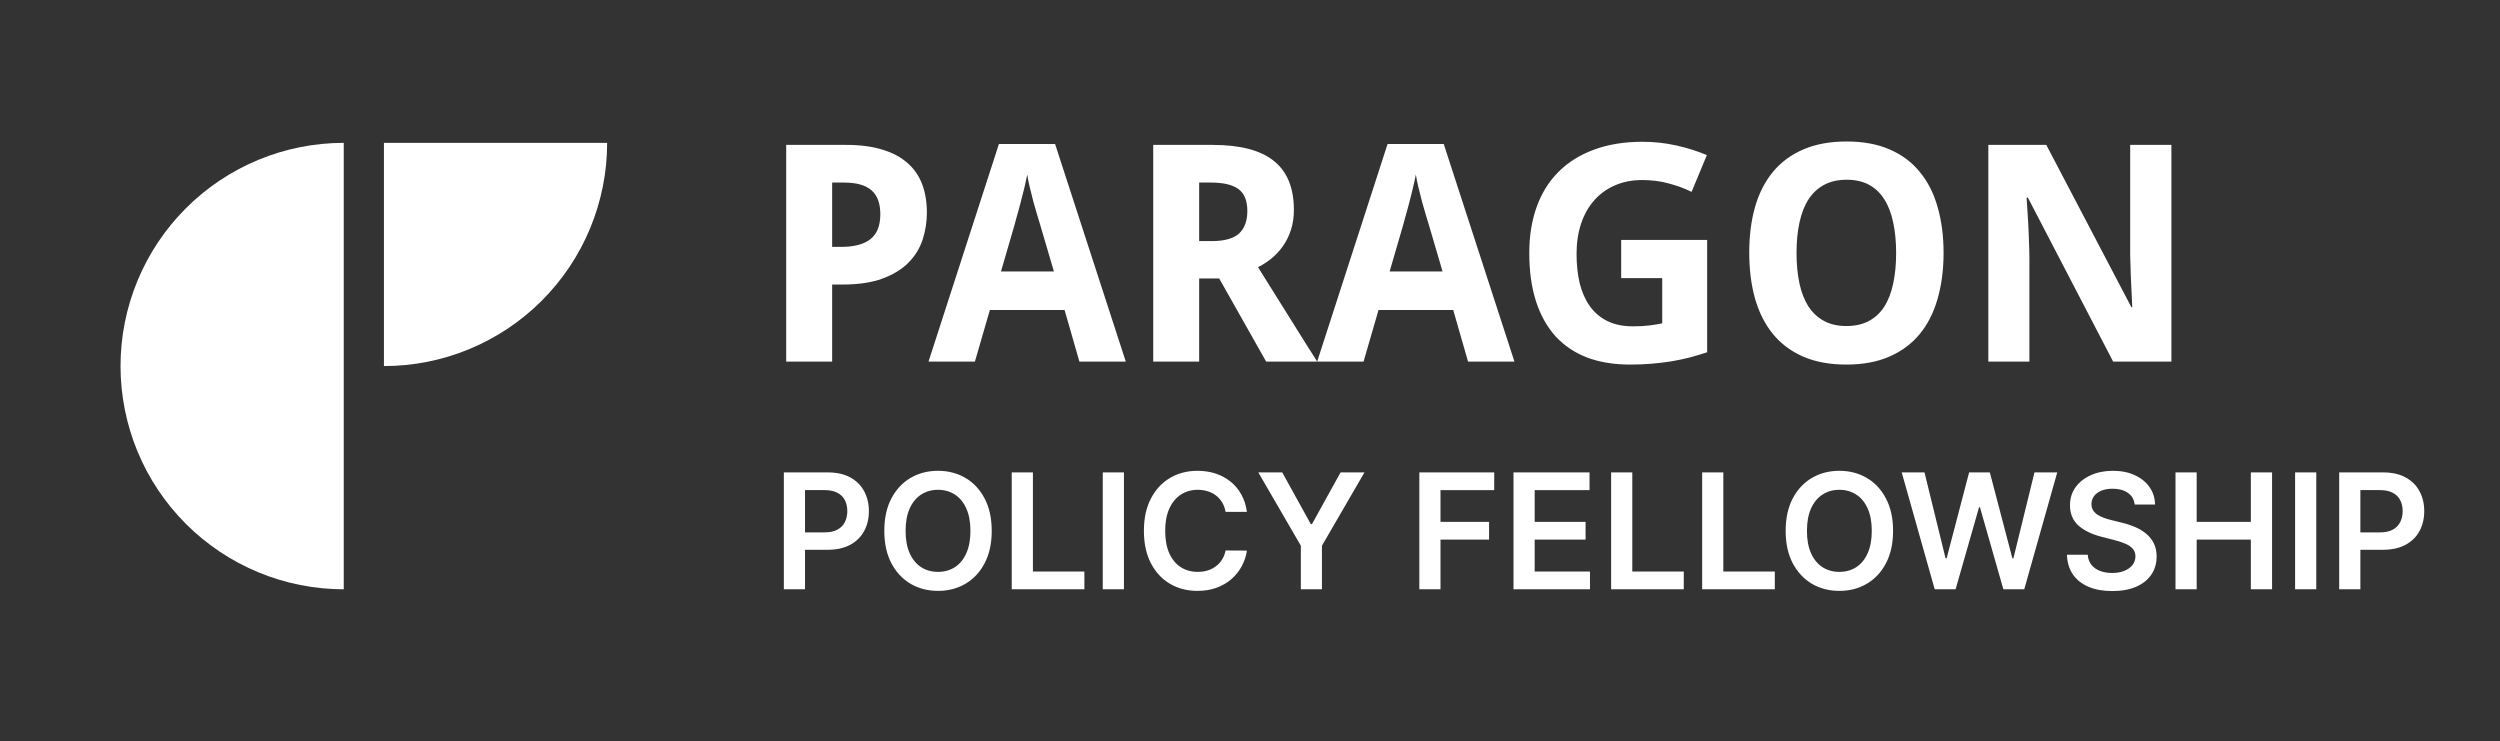 <svg width="560" height="166" viewBox="0 0 560 166" fill="none" xmlns="http://www.w3.org/2000/svg">
<rect x="0" y="0" width="560" height="166" fill="#333333" stroke="none"/>
<g clip-path="url(#clip0_4_43)">
<path d="M77 32C70.434 32 63.932 33.293 57.866 35.806C51.8 38.319 46.288 42.002 41.645 46.645C37.002 51.288 33.319 56.8 30.806 62.866C28.293 68.932 27 75.434 27 82C27 88.566 28.293 95.068 30.806 101.134C33.319 107.2 37.002 112.712 41.645 117.355C46.288 121.998 51.8 125.681 57.866 128.194C63.932 130.707 70.434 132 77 132L77 82V32Z" fill="white"/>
<path d="M86 82C92.566 82 99.068 80.707 105.134 78.194C111.2 75.681 116.712 71.998 121.355 67.355C125.998 62.712 129.681 57.2 132.194 51.134C134.707 45.068 136 38.566 136 32L86 32V82Z" fill="white"/>
<path d="M186.402 55.301H188.428C191.327 55.301 193.508 54.725 194.969 53.574C196.452 52.423 197.193 50.553 197.193 47.963C197.193 45.55 196.529 43.768 195.201 42.617C193.895 41.466 191.837 40.891 189.025 40.891H186.402V55.301ZM207.619 47.598C207.619 49.723 207.298 51.759 206.656 53.707C206.014 55.655 204.952 57.37 203.469 58.853C202.008 60.337 200.071 61.521 197.658 62.406C195.268 63.292 192.301 63.734 188.76 63.734H186.402V81H176.109V32.457H189.59C192.711 32.457 195.4 32.811 197.658 33.52C199.938 34.206 201.809 35.202 203.27 36.508C204.753 37.792 205.848 39.374 206.557 41.256C207.265 43.115 207.619 45.229 207.619 47.598ZM241.785 81L238.465 69.445H221.73L218.377 81H207.984L223.756 32.258H236.34L252.178 81H241.785ZM236.074 60.812L232.953 50.188C232.82 49.789 232.621 49.136 232.355 48.228C232.09 47.321 231.802 46.325 231.492 45.24C231.204 44.133 230.928 43.027 230.662 41.92C230.396 40.813 230.208 39.872 230.098 39.098C230.009 39.585 229.887 40.16 229.732 40.824C229.6 41.488 229.434 42.197 229.234 42.949C229.057 43.68 228.869 44.421 228.67 45.174C228.471 45.926 228.283 46.635 228.105 47.299C227.928 47.963 227.762 48.55 227.607 49.059C227.475 49.568 227.375 49.944 227.309 50.188L224.221 60.812H236.074ZM268.613 54.006H271.402C274.258 54.006 276.305 53.441 277.545 52.312C278.785 51.161 279.404 49.479 279.404 47.266C279.404 44.964 278.74 43.325 277.412 42.352C276.084 41.378 274.025 40.891 271.236 40.891H268.613V54.006ZM268.613 62.373V81H258.32V32.457H271.602C277.822 32.457 282.415 33.663 285.381 36.076C288.347 38.467 289.83 42.108 289.83 47C289.83 48.66 289.609 50.165 289.166 51.516C288.723 52.866 288.126 54.072 287.373 55.135C286.643 56.175 285.79 57.094 284.816 57.891C283.865 58.665 282.857 59.318 281.795 59.85C284.252 63.79 286.454 67.309 288.402 70.408C289.243 71.736 290.051 73.031 290.826 74.293C291.623 75.555 292.331 76.684 292.951 77.68C293.571 78.676 294.08 79.473 294.479 80.07L295.043 81H283.621L273.096 62.373H268.613ZM328.844 81L325.523 69.445H308.789L305.436 81H295.043L310.814 32.258H323.398L339.236 81H328.844ZM323.133 60.812L320.012 50.188C319.879 49.789 319.68 49.136 319.414 48.228C319.148 47.321 318.861 46.325 318.551 45.24C318.263 44.133 317.986 43.027 317.721 41.92C317.455 40.813 317.267 39.872 317.156 39.098C317.068 39.585 316.946 40.16 316.791 40.824C316.658 41.488 316.492 42.197 316.293 42.949C316.116 43.68 315.928 44.421 315.729 45.174C315.529 45.926 315.341 46.635 315.164 47.299C314.987 47.963 314.821 48.55 314.666 49.059C314.533 49.568 314.434 49.944 314.367 50.188L311.279 60.812H323.133ZM363.143 53.74H382.4V78.908C381.117 79.329 379.822 79.716 378.516 80.07C377.21 80.402 375.848 80.69 374.432 80.934C373.037 81.155 371.565 81.332 370.016 81.465C368.488 81.598 366.861 81.664 365.135 81.664C361.505 81.664 358.284 81.133 355.473 80.07C352.684 78.986 350.326 77.392 348.4 75.289C346.497 73.164 345.047 70.552 344.051 67.453C343.055 64.332 342.557 60.735 342.557 56.662C342.557 52.855 343.11 49.413 344.217 46.336C345.324 43.259 346.951 40.647 349.098 38.5C351.267 36.331 353.923 34.671 357.066 33.52C360.232 32.346 363.851 31.76 367.924 31.76C370.514 31.76 373.048 32.036 375.527 32.59C378.007 33.143 380.275 33.863 382.334 34.748L378.914 42.982C377.409 42.23 375.704 41.599 373.801 41.09C371.919 40.581 369.938 40.326 367.857 40.326C365.6 40.326 363.563 40.725 361.748 41.522C359.955 42.296 358.417 43.403 357.133 44.842C355.849 46.281 354.864 48.018 354.178 50.055C353.492 52.091 353.148 54.36 353.148 56.861C353.148 59.252 353.381 61.443 353.846 63.435C354.333 65.406 355.085 67.11 356.104 68.549C357.122 69.988 358.428 71.106 360.021 71.902C361.637 72.699 363.563 73.098 365.799 73.098C367.26 73.098 368.488 73.031 369.484 72.898C370.503 72.766 371.454 72.611 372.34 72.434V62.307H363.143V53.74ZM435.359 56.662C435.359 60.403 434.917 63.812 434.031 66.889C433.168 69.966 431.84 72.6 430.047 74.791C428.254 76.982 425.985 78.676 423.24 79.871C420.518 81.066 417.297 81.664 413.578 81.664C409.859 81.664 406.628 81.066 403.883 79.871C401.16 78.676 398.902 76.982 397.109 74.791C395.339 72.6 394.01 69.966 393.125 66.889C392.262 63.79 391.83 60.359 391.83 56.596C391.83 52.833 392.262 49.424 393.125 46.369C394.01 43.292 395.35 40.669 397.143 38.5C398.936 36.331 401.193 34.66 403.916 33.486C406.661 32.291 409.904 31.693 413.645 31.693C417.363 31.693 420.584 32.291 423.307 33.486C426.029 34.66 428.276 36.342 430.047 38.533C431.84 40.703 433.168 43.325 434.031 46.402C434.917 49.457 435.359 52.877 435.359 56.662ZM402.422 56.662C402.422 59.208 402.643 61.499 403.086 63.535C403.529 65.549 404.204 67.265 405.111 68.682C406.041 70.076 407.203 71.15 408.598 71.902C409.992 72.655 411.652 73.031 413.578 73.031C415.548 73.031 417.23 72.655 418.625 71.902C420.042 71.15 421.193 70.076 422.078 68.682C422.986 67.265 423.65 65.549 424.07 63.535C424.513 61.499 424.734 59.208 424.734 56.662C424.734 54.117 424.513 51.837 424.07 49.822C423.65 47.786 422.986 46.059 422.078 44.643C421.193 43.226 420.053 42.141 418.658 41.389C417.264 40.636 415.592 40.26 413.645 40.26C411.719 40.26 410.048 40.636 408.631 41.389C407.214 42.141 406.041 43.226 405.111 44.643C404.204 46.059 403.529 47.786 403.086 49.822C402.643 51.837 402.422 54.117 402.422 56.662ZM486.393 81H473.344L454.252 44.277H453.953C454.086 45.982 454.197 47.675 454.285 49.357C454.374 50.796 454.44 52.312 454.484 53.906C454.551 55.478 454.584 56.895 454.584 58.156V81H445.387V32.457H458.369L477.428 68.814H477.627C477.561 67.132 477.483 65.472 477.395 63.834C477.372 63.126 477.339 62.406 477.295 61.676C477.273 60.923 477.251 60.182 477.229 59.451C477.206 58.699 477.184 57.979 477.162 57.293C477.162 56.607 477.162 55.987 477.162 55.434V32.457H486.393V81Z" fill="white"/>
<path d="M175.582 132V105.818H185.401C187.412 105.818 189.099 106.193 190.463 106.943C191.835 107.693 192.871 108.724 193.57 110.037C194.277 111.341 194.631 112.824 194.631 114.486C194.631 116.165 194.277 117.656 193.57 118.96C192.862 120.264 191.818 121.291 190.438 122.041C189.057 122.783 187.357 123.153 185.337 123.153H178.83V119.254H184.697C185.874 119.254 186.837 119.05 187.587 118.641C188.337 118.232 188.891 117.669 189.249 116.953C189.615 116.237 189.798 115.415 189.798 114.486C189.798 113.557 189.615 112.739 189.249 112.031C188.891 111.324 188.332 110.774 187.574 110.382C186.824 109.982 185.857 109.781 184.672 109.781H180.325V132H175.582ZM222.145 118.909C222.145 121.73 221.617 124.146 220.56 126.158C219.512 128.161 218.08 129.695 216.265 130.76C214.458 131.825 212.408 132.358 210.115 132.358C207.823 132.358 205.769 131.825 203.953 130.76C202.147 129.686 200.715 128.148 199.658 126.145C198.61 124.134 198.086 121.722 198.086 118.909C198.086 116.088 198.61 113.676 199.658 111.673C200.715 109.662 202.147 108.124 203.953 107.058C205.769 105.993 207.823 105.46 210.115 105.46C212.408 105.46 214.458 105.993 216.265 107.058C218.08 108.124 219.512 109.662 220.56 111.673C221.617 113.676 222.145 116.088 222.145 118.909ZM217.377 118.909C217.377 116.923 217.066 115.249 216.444 113.885C215.83 112.513 214.978 111.477 213.887 110.778C212.796 110.071 211.539 109.717 210.115 109.717C208.692 109.717 207.435 110.071 206.344 110.778C205.253 111.477 204.397 112.513 203.775 113.885C203.161 115.249 202.854 116.923 202.854 118.909C202.854 120.895 203.161 122.574 203.775 123.946C204.397 125.31 205.253 126.345 206.344 127.053C207.435 127.751 208.692 128.101 210.115 128.101C211.539 128.101 212.796 127.751 213.887 127.053C214.978 126.345 215.83 125.31 216.444 123.946C217.066 122.574 217.377 120.895 217.377 118.909ZM226.629 132V105.818H231.372V128.024H242.903V132H226.629ZM251.763 105.818V132H247.02V105.818H251.763ZM279.309 114.652H274.528C274.392 113.868 274.14 113.173 273.774 112.568C273.407 111.955 272.951 111.435 272.406 111.009C271.86 110.582 271.238 110.263 270.539 110.05C269.849 109.828 269.103 109.717 268.302 109.717C266.879 109.717 265.618 110.075 264.518 110.791C263.419 111.499 262.558 112.538 261.936 113.911C261.314 115.274 261.002 116.94 261.002 118.909C261.002 120.912 261.314 122.599 261.936 123.972C262.566 125.335 263.427 126.366 264.518 127.065C265.618 127.756 266.875 128.101 268.289 128.101C269.074 128.101 269.806 127.999 270.488 127.794C271.179 127.581 271.797 127.27 272.342 126.861C272.896 126.452 273.36 125.949 273.735 125.352C274.119 124.756 274.383 124.074 274.528 123.307L279.309 123.332C279.13 124.577 278.743 125.744 278.146 126.835C277.558 127.926 276.787 128.889 275.832 129.724C274.877 130.551 273.761 131.199 272.483 131.668C271.204 132.128 269.785 132.358 268.225 132.358C265.924 132.358 263.87 131.825 262.064 130.76C260.257 129.695 258.833 128.156 257.794 126.145C256.754 124.134 256.234 121.722 256.234 118.909C256.234 116.088 256.758 113.676 257.806 111.673C258.855 109.662 260.282 108.124 262.089 107.058C263.896 105.993 265.941 105.46 268.225 105.46C269.683 105.46 271.038 105.665 272.291 106.074C273.544 106.483 274.66 107.084 275.64 107.876C276.62 108.661 277.426 109.624 278.056 110.766C278.696 111.899 279.113 113.195 279.309 114.652ZM281.863 105.818H287.219L293.624 117.401H293.88L300.285 105.818H305.641L296.117 122.233V132H291.387V122.233L281.863 105.818ZM317.93 132V105.818H334.703V109.794H322.673V116.902H333.552V120.878H322.673V132H317.93ZM339.024 132V105.818H356.052V109.794H343.767V116.902H355.17V120.878H343.767V128.024H356.154V132H339.024ZM360.891 132V105.818H365.634V128.024H377.165V132H360.891ZM381.282 132V105.818H386.025V128.024H397.556V132H381.282ZM424.048 118.909C424.048 121.73 423.519 124.146 422.462 126.158C421.414 128.161 419.982 129.695 418.167 130.76C416.36 131.825 414.31 132.358 412.018 132.358C409.725 132.358 407.671 131.825 405.856 130.76C404.049 129.686 402.617 128.148 401.56 126.145C400.512 124.134 399.988 121.722 399.988 118.909C399.988 116.088 400.512 113.676 401.56 111.673C402.617 109.662 404.049 108.124 405.856 107.058C407.671 105.993 409.725 105.46 412.018 105.46C414.31 105.46 416.36 105.993 418.167 107.058C419.982 108.124 421.414 109.662 422.462 111.673C423.519 113.676 424.048 116.088 424.048 118.909ZM419.279 118.909C419.279 116.923 418.968 115.249 418.346 113.885C417.732 112.513 416.88 111.477 415.789 110.778C414.698 110.071 413.441 109.717 412.018 109.717C410.594 109.717 409.337 110.071 408.246 110.778C407.156 111.477 406.299 112.513 405.677 113.885C405.063 115.249 404.756 116.923 404.756 118.909C404.756 120.895 405.063 122.574 405.677 123.946C406.299 125.31 407.156 126.345 408.246 127.053C409.337 127.751 410.594 128.101 412.018 128.101C413.441 128.101 414.698 127.751 415.789 127.053C416.88 126.345 417.732 125.31 418.346 123.946C418.968 122.574 419.279 120.895 419.279 118.909ZM433.374 132L425.984 105.818H431.085L435.803 125.058H436.045L441.082 105.818H445.723L450.773 125.071H451.003L455.72 105.818H460.821L453.432 132H448.753L443.511 113.629H443.307L438.053 132H433.374ZM478.163 113.016C478.043 111.899 477.54 111.03 476.654 110.408C475.776 109.786 474.634 109.474 473.228 109.474C472.239 109.474 471.391 109.624 470.684 109.922C469.977 110.22 469.435 110.625 469.06 111.136C468.685 111.648 468.494 112.232 468.485 112.888C468.485 113.433 468.609 113.906 468.856 114.307C469.112 114.707 469.457 115.048 469.891 115.33C470.326 115.602 470.808 115.832 471.336 116.02C471.864 116.207 472.397 116.365 472.934 116.493L475.388 117.107C476.377 117.337 477.327 117.648 478.239 118.04C479.16 118.432 479.982 118.926 480.707 119.523C481.44 120.119 482.019 120.839 482.445 121.683C482.871 122.527 483.085 123.516 483.085 124.649C483.085 126.183 482.692 127.534 481.908 128.702C481.124 129.861 479.991 130.768 478.508 131.425C477.033 132.072 475.248 132.396 473.151 132.396C471.114 132.396 469.346 132.081 467.846 131.45C466.354 130.82 465.187 129.899 464.343 128.689C463.508 127.479 463.056 126.004 462.988 124.266H467.654C467.722 125.178 468.004 125.936 468.498 126.541C468.992 127.146 469.636 127.598 470.428 127.896C471.229 128.195 472.124 128.344 473.113 128.344C474.144 128.344 475.048 128.19 475.823 127.884C476.607 127.568 477.221 127.134 477.664 126.58C478.107 126.017 478.333 125.361 478.342 124.611C478.333 123.929 478.133 123.366 477.741 122.923C477.349 122.472 476.799 122.097 476.092 121.798C475.393 121.491 474.575 121.219 473.637 120.98L470.658 120.213C468.502 119.659 466.798 118.82 465.545 117.695C464.3 116.561 463.678 115.057 463.678 113.182C463.678 111.639 464.096 110.288 464.931 109.129C465.775 107.97 466.921 107.071 468.37 106.432C469.819 105.784 471.46 105.46 473.292 105.46C475.15 105.46 476.778 105.784 478.175 106.432C479.582 107.071 480.685 107.962 481.487 109.104C482.288 110.237 482.701 111.541 482.727 113.016H478.163ZM487.313 132V105.818H492.056V116.902H504.188V105.818H508.944V132H504.188V120.878H492.056V132H487.313ZM518.845 105.818V132H514.102V105.818H518.845ZM523.981 132V105.818H533.799C535.81 105.818 537.498 106.193 538.862 106.943C540.234 107.693 541.269 108.724 541.968 110.037C542.675 111.341 543.029 112.824 543.029 114.486C543.029 116.165 542.675 117.656 541.968 118.96C541.261 120.264 540.217 121.291 538.836 122.041C537.455 122.783 535.755 123.153 533.735 123.153H527.228V119.254H533.096C534.272 119.254 535.235 119.05 535.985 118.641C536.735 118.232 537.289 117.669 537.647 116.953C538.013 116.237 538.197 115.415 538.197 114.486C538.197 113.557 538.013 112.739 537.647 112.031C537.289 111.324 536.731 110.774 535.972 110.382C535.222 109.982 534.255 109.781 533.07 109.781H528.724V132H523.981Z" fill="white"/>
</g>
<defs>
<clipPath id="clip0_4_43">
<rect width="560" height="166" fill="white"/>
</clipPath>
</defs>
</svg>
